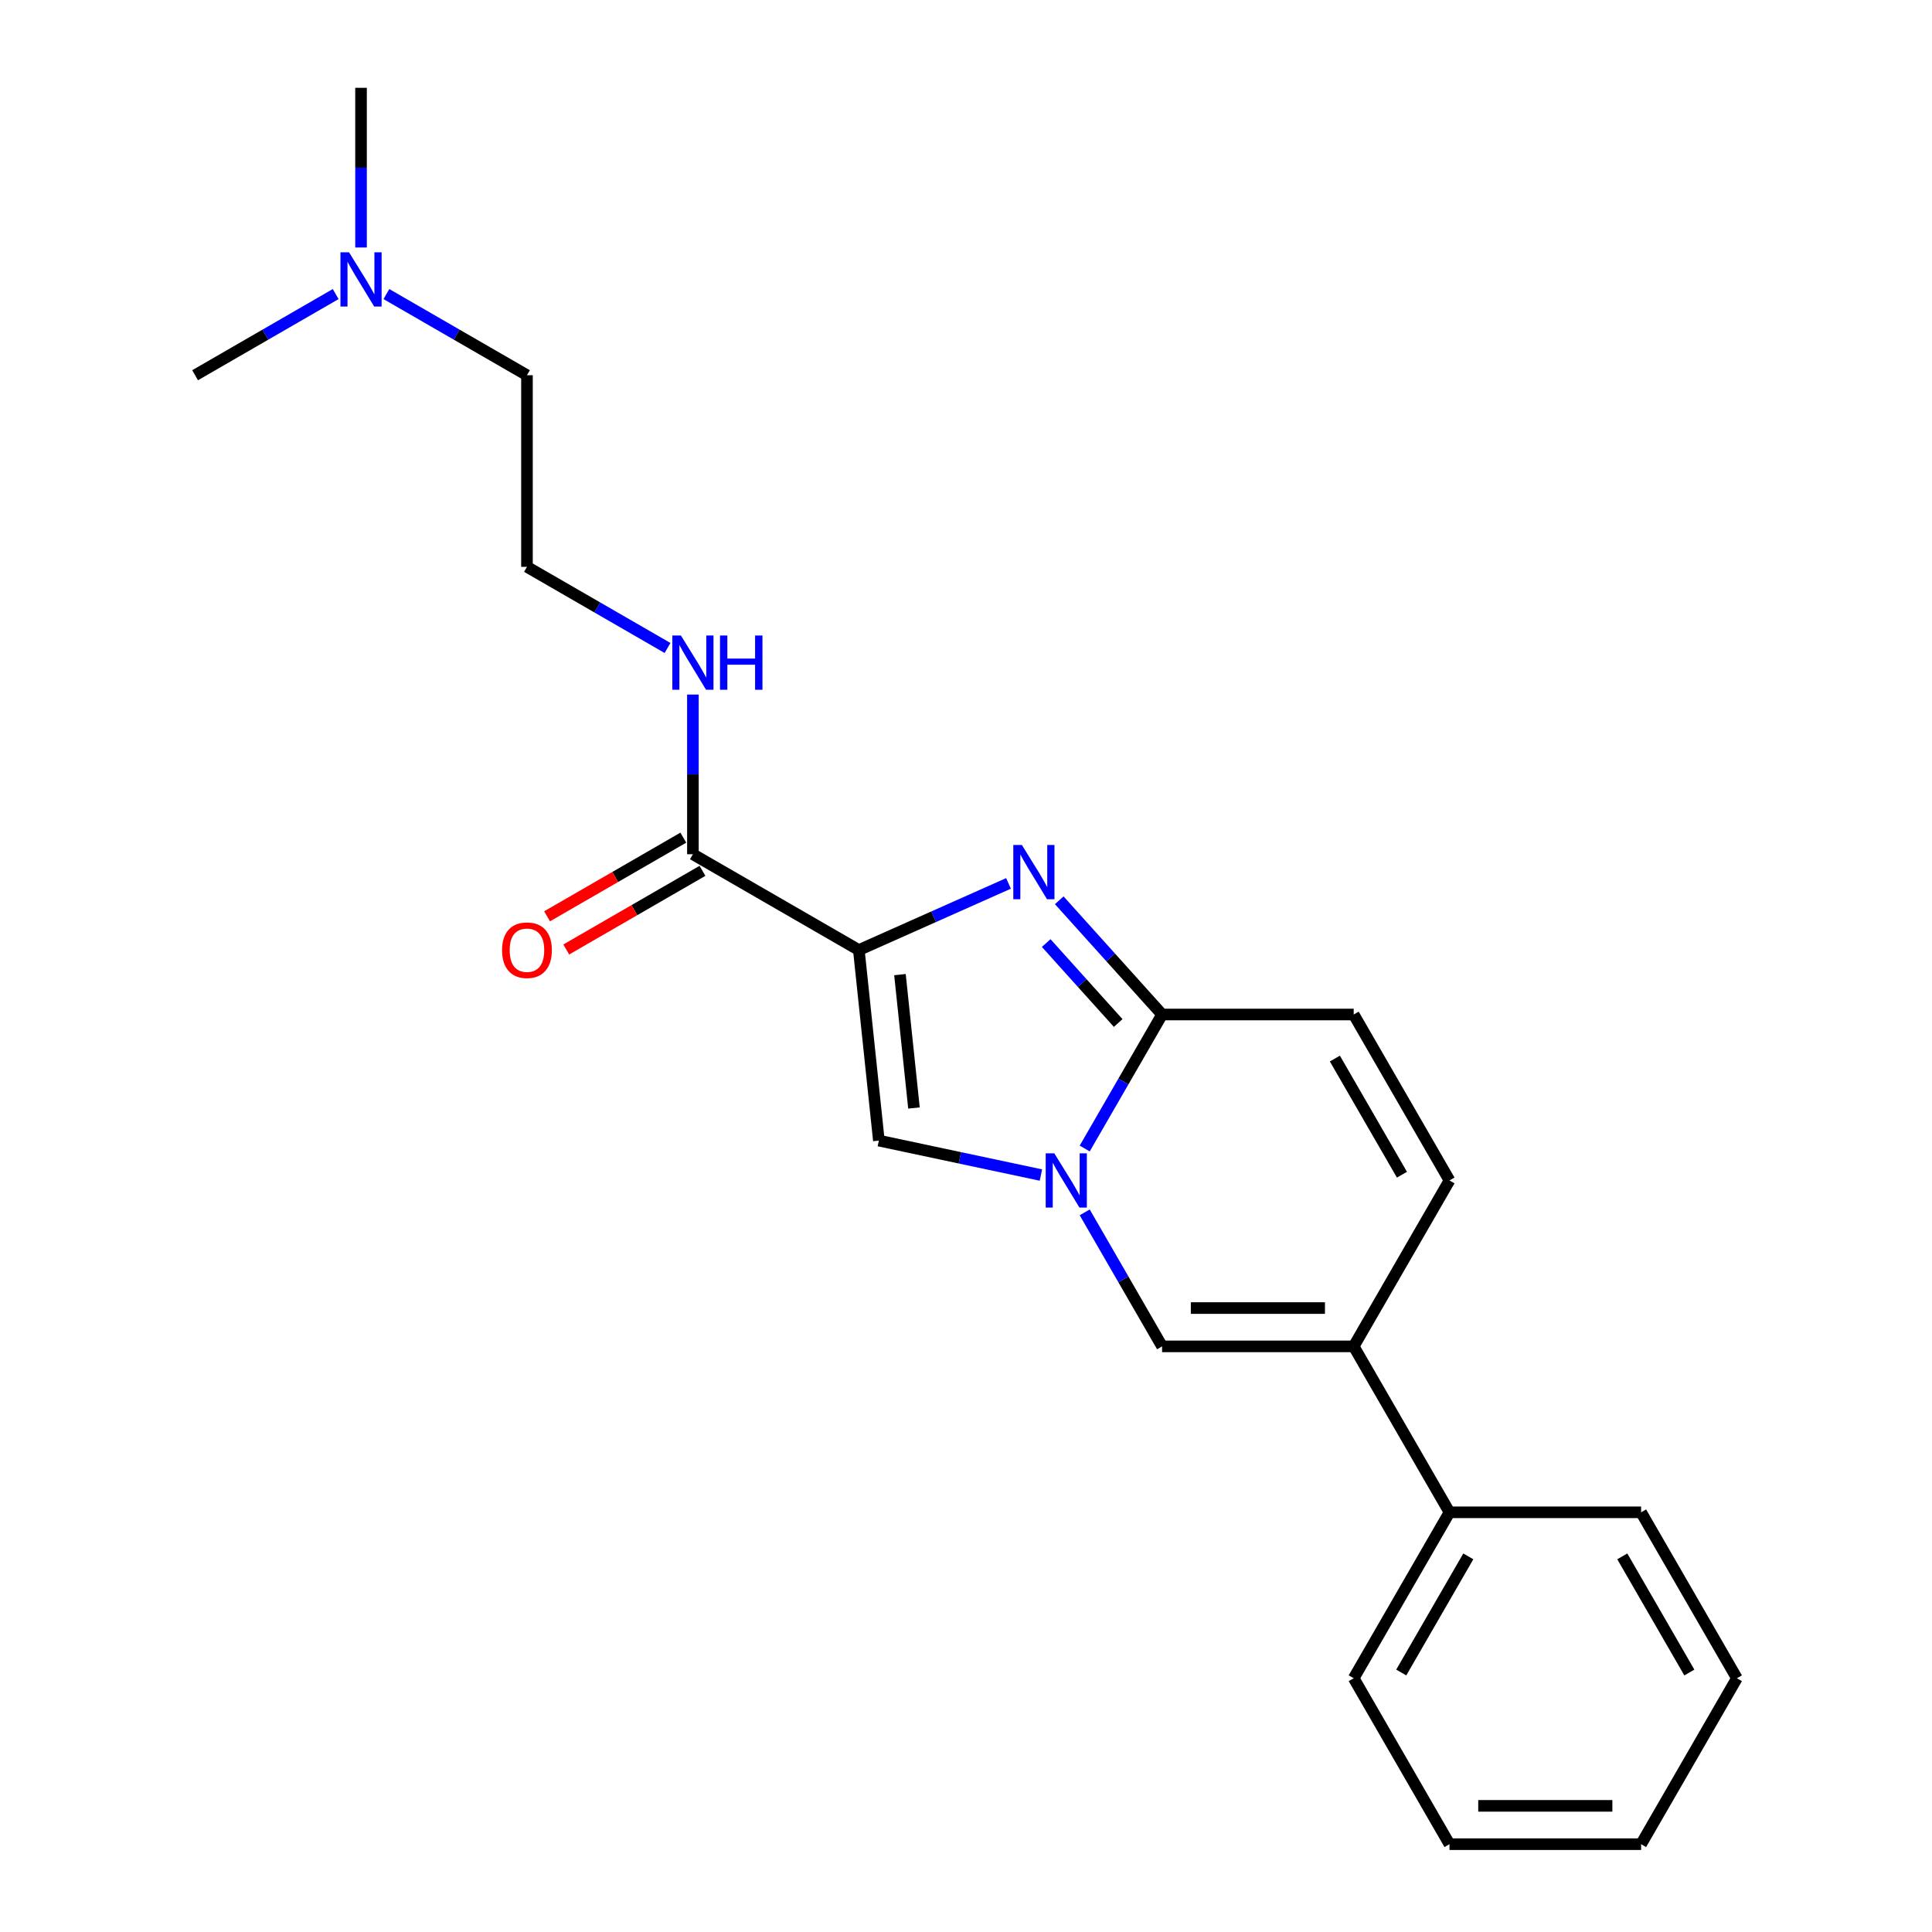<?xml version='1.0' encoding='iso-8859-1'?>
<svg version='1.1' baseProfile='full'
              xmlns='http://www.w3.org/2000/svg'
                      xmlns:rdkit='http://www.rdkit.org/xml'
                      xmlns:xlink='http://www.w3.org/1999/xlink'
                  xml:space='preserve'
width='1000px' height='1000px' viewBox='0 0 1000 1000'>
<!-- END OF HEADER -->
<rect style='opacity:1.0;fill:#FFFFFF;stroke:none' width='1000' height='1000' x='0' y='0'> </rect>
<path class='bond-0' d='M 199.999,152.211 L 236.378,173.214' style='fill:none;fill-rule:evenodd;stroke:#0000FF;stroke-width:6px;stroke-linecap:butt;stroke-linejoin:miter;stroke-opacity:1' />
<path class='bond-0' d='M 236.378,173.214 L 272.757,194.217' style='fill:none;fill-rule:evenodd;stroke:#000000;stroke-width:6px;stroke-linecap:butt;stroke-linejoin:miter;stroke-opacity:1' />
<path class='bond-1' d='M 186.869,128.107 L 186.869,86.781' style='fill:none;fill-rule:evenodd;stroke:#0000FF;stroke-width:6px;stroke-linecap:butt;stroke-linejoin:miter;stroke-opacity:1' />
<path class='bond-1' d='M 186.869,86.781 L 186.869,45.455' style='fill:none;fill-rule:evenodd;stroke:#000000;stroke-width:6px;stroke-linecap:butt;stroke-linejoin:miter;stroke-opacity:1' />
<path class='bond-2' d='M 173.738,152.211 L 137.359,173.214' style='fill:none;fill-rule:evenodd;stroke:#0000FF;stroke-width:6px;stroke-linecap:butt;stroke-linejoin:miter;stroke-opacity:1' />
<path class='bond-2' d='M 137.359,173.214 L 100.981,194.217' style='fill:none;fill-rule:evenodd;stroke:#000000;stroke-width:6px;stroke-linecap:butt;stroke-linejoin:miter;stroke-opacity:1' />
<path class='bond-3' d='M 353.686,433.566 L 318.428,453.922' style='fill:none;fill-rule:evenodd;stroke:#000000;stroke-width:6px;stroke-linecap:butt;stroke-linejoin:miter;stroke-opacity:1' />
<path class='bond-3' d='M 318.428,453.922 L 283.17,474.278' style='fill:none;fill-rule:evenodd;stroke:#FF0000;stroke-width:6px;stroke-linecap:butt;stroke-linejoin:miter;stroke-opacity:1' />
<path class='bond-3' d='M 363.603,450.743 L 328.345,471.099' style='fill:none;fill-rule:evenodd;stroke:#000000;stroke-width:6px;stroke-linecap:butt;stroke-linejoin:miter;stroke-opacity:1' />
<path class='bond-3' d='M 328.345,471.099 L 293.087,491.456' style='fill:none;fill-rule:evenodd;stroke:#FF0000;stroke-width:6px;stroke-linecap:butt;stroke-linejoin:miter;stroke-opacity:1' />
<path class='bond-4' d='M 358.645,442.154 L 358.645,400.828' style='fill:none;fill-rule:evenodd;stroke:#000000;stroke-width:6px;stroke-linecap:butt;stroke-linejoin:miter;stroke-opacity:1' />
<path class='bond-4' d='M 358.645,400.828 L 358.645,359.502' style='fill:none;fill-rule:evenodd;stroke:#0000FF;stroke-width:6px;stroke-linecap:butt;stroke-linejoin:miter;stroke-opacity:1' />
<path class='bond-5' d='M 358.645,442.154 L 444.533,491.742' style='fill:none;fill-rule:evenodd;stroke:#000000;stroke-width:6px;stroke-linecap:butt;stroke-linejoin:miter;stroke-opacity:1' />
<path class='bond-6' d='M 345.514,335.398 L 309.135,314.395' style='fill:none;fill-rule:evenodd;stroke:#0000FF;stroke-width:6px;stroke-linecap:butt;stroke-linejoin:miter;stroke-opacity:1' />
<path class='bond-6' d='M 309.135,314.395 L 272.757,293.392' style='fill:none;fill-rule:evenodd;stroke:#000000;stroke-width:6px;stroke-linecap:butt;stroke-linejoin:miter;stroke-opacity:1' />
<path class='bond-7' d='M 272.757,194.217 L 272.757,293.392' style='fill:none;fill-rule:evenodd;stroke:#000000;stroke-width:6px;stroke-linecap:butt;stroke-linejoin:miter;stroke-opacity:1' />
<path class='bond-8' d='M 750.257,610.993 L 700.67,696.881' style='fill:none;fill-rule:evenodd;stroke:#000000;stroke-width:6px;stroke-linecap:butt;stroke-linejoin:miter;stroke-opacity:1' />
<path class='bond-9' d='M 750.257,610.993 L 700.67,525.105' style='fill:none;fill-rule:evenodd;stroke:#000000;stroke-width:6px;stroke-linecap:butt;stroke-linejoin:miter;stroke-opacity:1' />
<path class='bond-9' d='M 725.641,608.028 L 690.93,547.906' style='fill:none;fill-rule:evenodd;stroke:#000000;stroke-width:6px;stroke-linecap:butt;stroke-linejoin:miter;stroke-opacity:1' />
<path class='bond-10' d='M 700.67,696.881 L 601.495,696.881' style='fill:none;fill-rule:evenodd;stroke:#000000;stroke-width:6px;stroke-linecap:butt;stroke-linejoin:miter;stroke-opacity:1' />
<path class='bond-10' d='M 685.793,677.046 L 616.371,677.046' style='fill:none;fill-rule:evenodd;stroke:#000000;stroke-width:6px;stroke-linecap:butt;stroke-linejoin:miter;stroke-opacity:1' />
<path class='bond-11' d='M 700.67,696.881 L 750.257,782.769' style='fill:none;fill-rule:evenodd;stroke:#000000;stroke-width:6px;stroke-linecap:butt;stroke-linejoin:miter;stroke-opacity:1' />
<path class='bond-12' d='M 601.495,696.881 L 581.47,662.199' style='fill:none;fill-rule:evenodd;stroke:#000000;stroke-width:6px;stroke-linecap:butt;stroke-linejoin:miter;stroke-opacity:1' />
<path class='bond-12' d='M 581.47,662.199 L 561.446,627.516' style='fill:none;fill-rule:evenodd;stroke:#0000FF;stroke-width:6px;stroke-linecap:butt;stroke-linejoin:miter;stroke-opacity:1' />
<path class='bond-13' d='M 700.67,525.105 L 601.495,525.105' style='fill:none;fill-rule:evenodd;stroke:#000000;stroke-width:6px;stroke-linecap:butt;stroke-linejoin:miter;stroke-opacity:1' />
<path class='bond-14' d='M 601.495,525.105 L 581.47,559.788' style='fill:none;fill-rule:evenodd;stroke:#000000;stroke-width:6px;stroke-linecap:butt;stroke-linejoin:miter;stroke-opacity:1' />
<path class='bond-14' d='M 581.47,559.788 L 561.446,594.471' style='fill:none;fill-rule:evenodd;stroke:#0000FF;stroke-width:6px;stroke-linecap:butt;stroke-linejoin:miter;stroke-opacity:1' />
<path class='bond-15' d='M 601.495,525.105 L 574.879,495.546' style='fill:none;fill-rule:evenodd;stroke:#000000;stroke-width:6px;stroke-linecap:butt;stroke-linejoin:miter;stroke-opacity:1' />
<path class='bond-15' d='M 574.879,495.546 L 548.264,465.987' style='fill:none;fill-rule:evenodd;stroke:#0000FF;stroke-width:6px;stroke-linecap:butt;stroke-linejoin:miter;stroke-opacity:1' />
<path class='bond-15' d='M 578.77,529.51 L 560.139,508.818' style='fill:none;fill-rule:evenodd;stroke:#000000;stroke-width:6px;stroke-linecap:butt;stroke-linejoin:miter;stroke-opacity:1' />
<path class='bond-15' d='M 560.139,508.818 L 541.509,488.127' style='fill:none;fill-rule:evenodd;stroke:#0000FF;stroke-width:6px;stroke-linecap:butt;stroke-linejoin:miter;stroke-opacity:1' />
<path class='bond-16' d='M 538.776,608.202 L 496.838,599.288' style='fill:none;fill-rule:evenodd;stroke:#0000FF;stroke-width:6px;stroke-linecap:butt;stroke-linejoin:miter;stroke-opacity:1' />
<path class='bond-16' d='M 496.838,599.288 L 454.899,590.374' style='fill:none;fill-rule:evenodd;stroke:#000000;stroke-width:6px;stroke-linecap:butt;stroke-linejoin:miter;stroke-opacity:1' />
<path class='bond-17' d='M 454.899,590.374 L 444.533,491.742' style='fill:none;fill-rule:evenodd;stroke:#000000;stroke-width:6px;stroke-linecap:butt;stroke-linejoin:miter;stroke-opacity:1' />
<path class='bond-17' d='M 473.071,573.506 L 465.814,504.463' style='fill:none;fill-rule:evenodd;stroke:#000000;stroke-width:6px;stroke-linecap:butt;stroke-linejoin:miter;stroke-opacity:1' />
<path class='bond-18' d='M 444.533,491.742 L 483.268,474.496' style='fill:none;fill-rule:evenodd;stroke:#000000;stroke-width:6px;stroke-linecap:butt;stroke-linejoin:miter;stroke-opacity:1' />
<path class='bond-18' d='M 483.268,474.496 L 522.003,457.25' style='fill:none;fill-rule:evenodd;stroke:#0000FF;stroke-width:6px;stroke-linecap:butt;stroke-linejoin:miter;stroke-opacity:1' />
<path class='bond-19' d='M 750.257,782.769 L 700.67,868.657' style='fill:none;fill-rule:evenodd;stroke:#000000;stroke-width:6px;stroke-linecap:butt;stroke-linejoin:miter;stroke-opacity:1' />
<path class='bond-19' d='M 759.997,805.57 L 725.285,865.692' style='fill:none;fill-rule:evenodd;stroke:#000000;stroke-width:6px;stroke-linecap:butt;stroke-linejoin:miter;stroke-opacity:1' />
<path class='bond-20' d='M 750.257,782.769 L 849.432,782.769' style='fill:none;fill-rule:evenodd;stroke:#000000;stroke-width:6px;stroke-linecap:butt;stroke-linejoin:miter;stroke-opacity:1' />
<path class='bond-21' d='M 700.67,868.657 L 750.257,954.545' style='fill:none;fill-rule:evenodd;stroke:#000000;stroke-width:6px;stroke-linecap:butt;stroke-linejoin:miter;stroke-opacity:1' />
<path class='bond-22' d='M 750.257,954.545 L 849.432,954.545' style='fill:none;fill-rule:evenodd;stroke:#000000;stroke-width:6px;stroke-linecap:butt;stroke-linejoin:miter;stroke-opacity:1' />
<path class='bond-22' d='M 765.133,934.71 L 834.556,934.71' style='fill:none;fill-rule:evenodd;stroke:#000000;stroke-width:6px;stroke-linecap:butt;stroke-linejoin:miter;stroke-opacity:1' />
<path class='bond-23' d='M 849.432,954.545 L 899.019,868.657' style='fill:none;fill-rule:evenodd;stroke:#000000;stroke-width:6px;stroke-linecap:butt;stroke-linejoin:miter;stroke-opacity:1' />
<path class='bond-24' d='M 899.019,868.657 L 849.432,782.769' style='fill:none;fill-rule:evenodd;stroke:#000000;stroke-width:6px;stroke-linecap:butt;stroke-linejoin:miter;stroke-opacity:1' />
<path class='bond-24' d='M 874.404,865.692 L 839.693,805.57' style='fill:none;fill-rule:evenodd;stroke:#000000;stroke-width:6px;stroke-linecap:butt;stroke-linejoin:miter;stroke-opacity:1' />
<path  class='atom-0' d='M 180.66 130.586
L 189.864 145.463
Q 190.776 146.93, 192.244 149.588
Q 193.712 152.246, 193.791 152.405
L 193.791 130.586
L 197.52 130.586
L 197.52 158.673
L 193.672 158.673
L 183.794 142.408
Q 182.644 140.504, 181.414 138.322
Q 180.224 136.14, 179.867 135.466
L 179.867 158.673
L 176.217 158.673
L 176.217 130.586
L 180.66 130.586
' fill='#0000FF'/>
<path  class='atom-2' d='M 259.864 491.821
Q 259.864 485.077, 263.196 481.309
Q 266.528 477.54, 272.757 477.54
Q 278.985 477.54, 282.317 481.309
Q 285.649 485.077, 285.649 491.821
Q 285.649 498.645, 282.277 502.532
Q 278.905 506.38, 272.757 506.38
Q 266.568 506.38, 263.196 502.532
Q 259.864 498.684, 259.864 491.821
M 272.757 503.207
Q 277.041 503.207, 279.342 500.35
Q 281.682 497.454, 281.682 491.821
Q 281.682 486.307, 279.342 483.53
Q 277.041 480.714, 272.757 480.714
Q 268.472 480.714, 266.132 483.491
Q 263.831 486.267, 263.831 491.821
Q 263.831 497.494, 266.132 500.35
Q 268.472 503.207, 272.757 503.207
' fill='#FF0000'/>
<path  class='atom-3' d='M 352.436 328.936
L 361.64 343.813
Q 362.552 345.28, 364.02 347.938
Q 365.488 350.596, 365.567 350.755
L 365.567 328.936
L 369.296 328.936
L 369.296 357.023
L 365.448 357.023
L 355.57 340.758
Q 354.42 338.854, 353.19 336.672
Q 352 334.49, 351.643 333.816
L 351.643 357.023
L 347.993 357.023
L 347.993 328.936
L 352.436 328.936
' fill='#0000FF'/>
<path  class='atom-3' d='M 372.668 328.936
L 376.476 328.936
L 376.476 340.877
L 390.837 340.877
L 390.837 328.936
L 394.645 328.936
L 394.645 357.023
L 390.837 357.023
L 390.837 344.051
L 376.476 344.051
L 376.476 357.023
L 372.668 357.023
L 372.668 328.936
' fill='#0000FF'/>
<path  class='atom-10' d='M 545.699 596.95
L 554.902 611.826
Q 555.815 613.294, 557.282 615.952
Q 558.75 618.61, 558.829 618.769
L 558.829 596.95
L 562.558 596.95
L 562.558 625.036
L 558.71 625.036
L 548.833 608.772
Q 547.682 606.868, 546.452 604.686
Q 545.262 602.504, 544.905 601.829
L 544.905 625.036
L 541.256 625.036
L 541.256 596.95
L 545.699 596.95
' fill='#0000FF'/>
<path  class='atom-13' d='M 528.925 437.361
L 538.129 452.237
Q 539.041 453.705, 540.509 456.363
Q 541.977 459.02, 542.056 459.179
L 542.056 437.361
L 545.785 437.361
L 545.785 465.447
L 541.937 465.447
L 532.059 449.182
Q 530.909 447.278, 529.679 445.096
Q 528.489 442.914, 528.132 442.24
L 528.132 465.447
L 524.482 465.447
L 524.482 437.361
L 528.925 437.361
' fill='#0000FF'/>
</svg>
